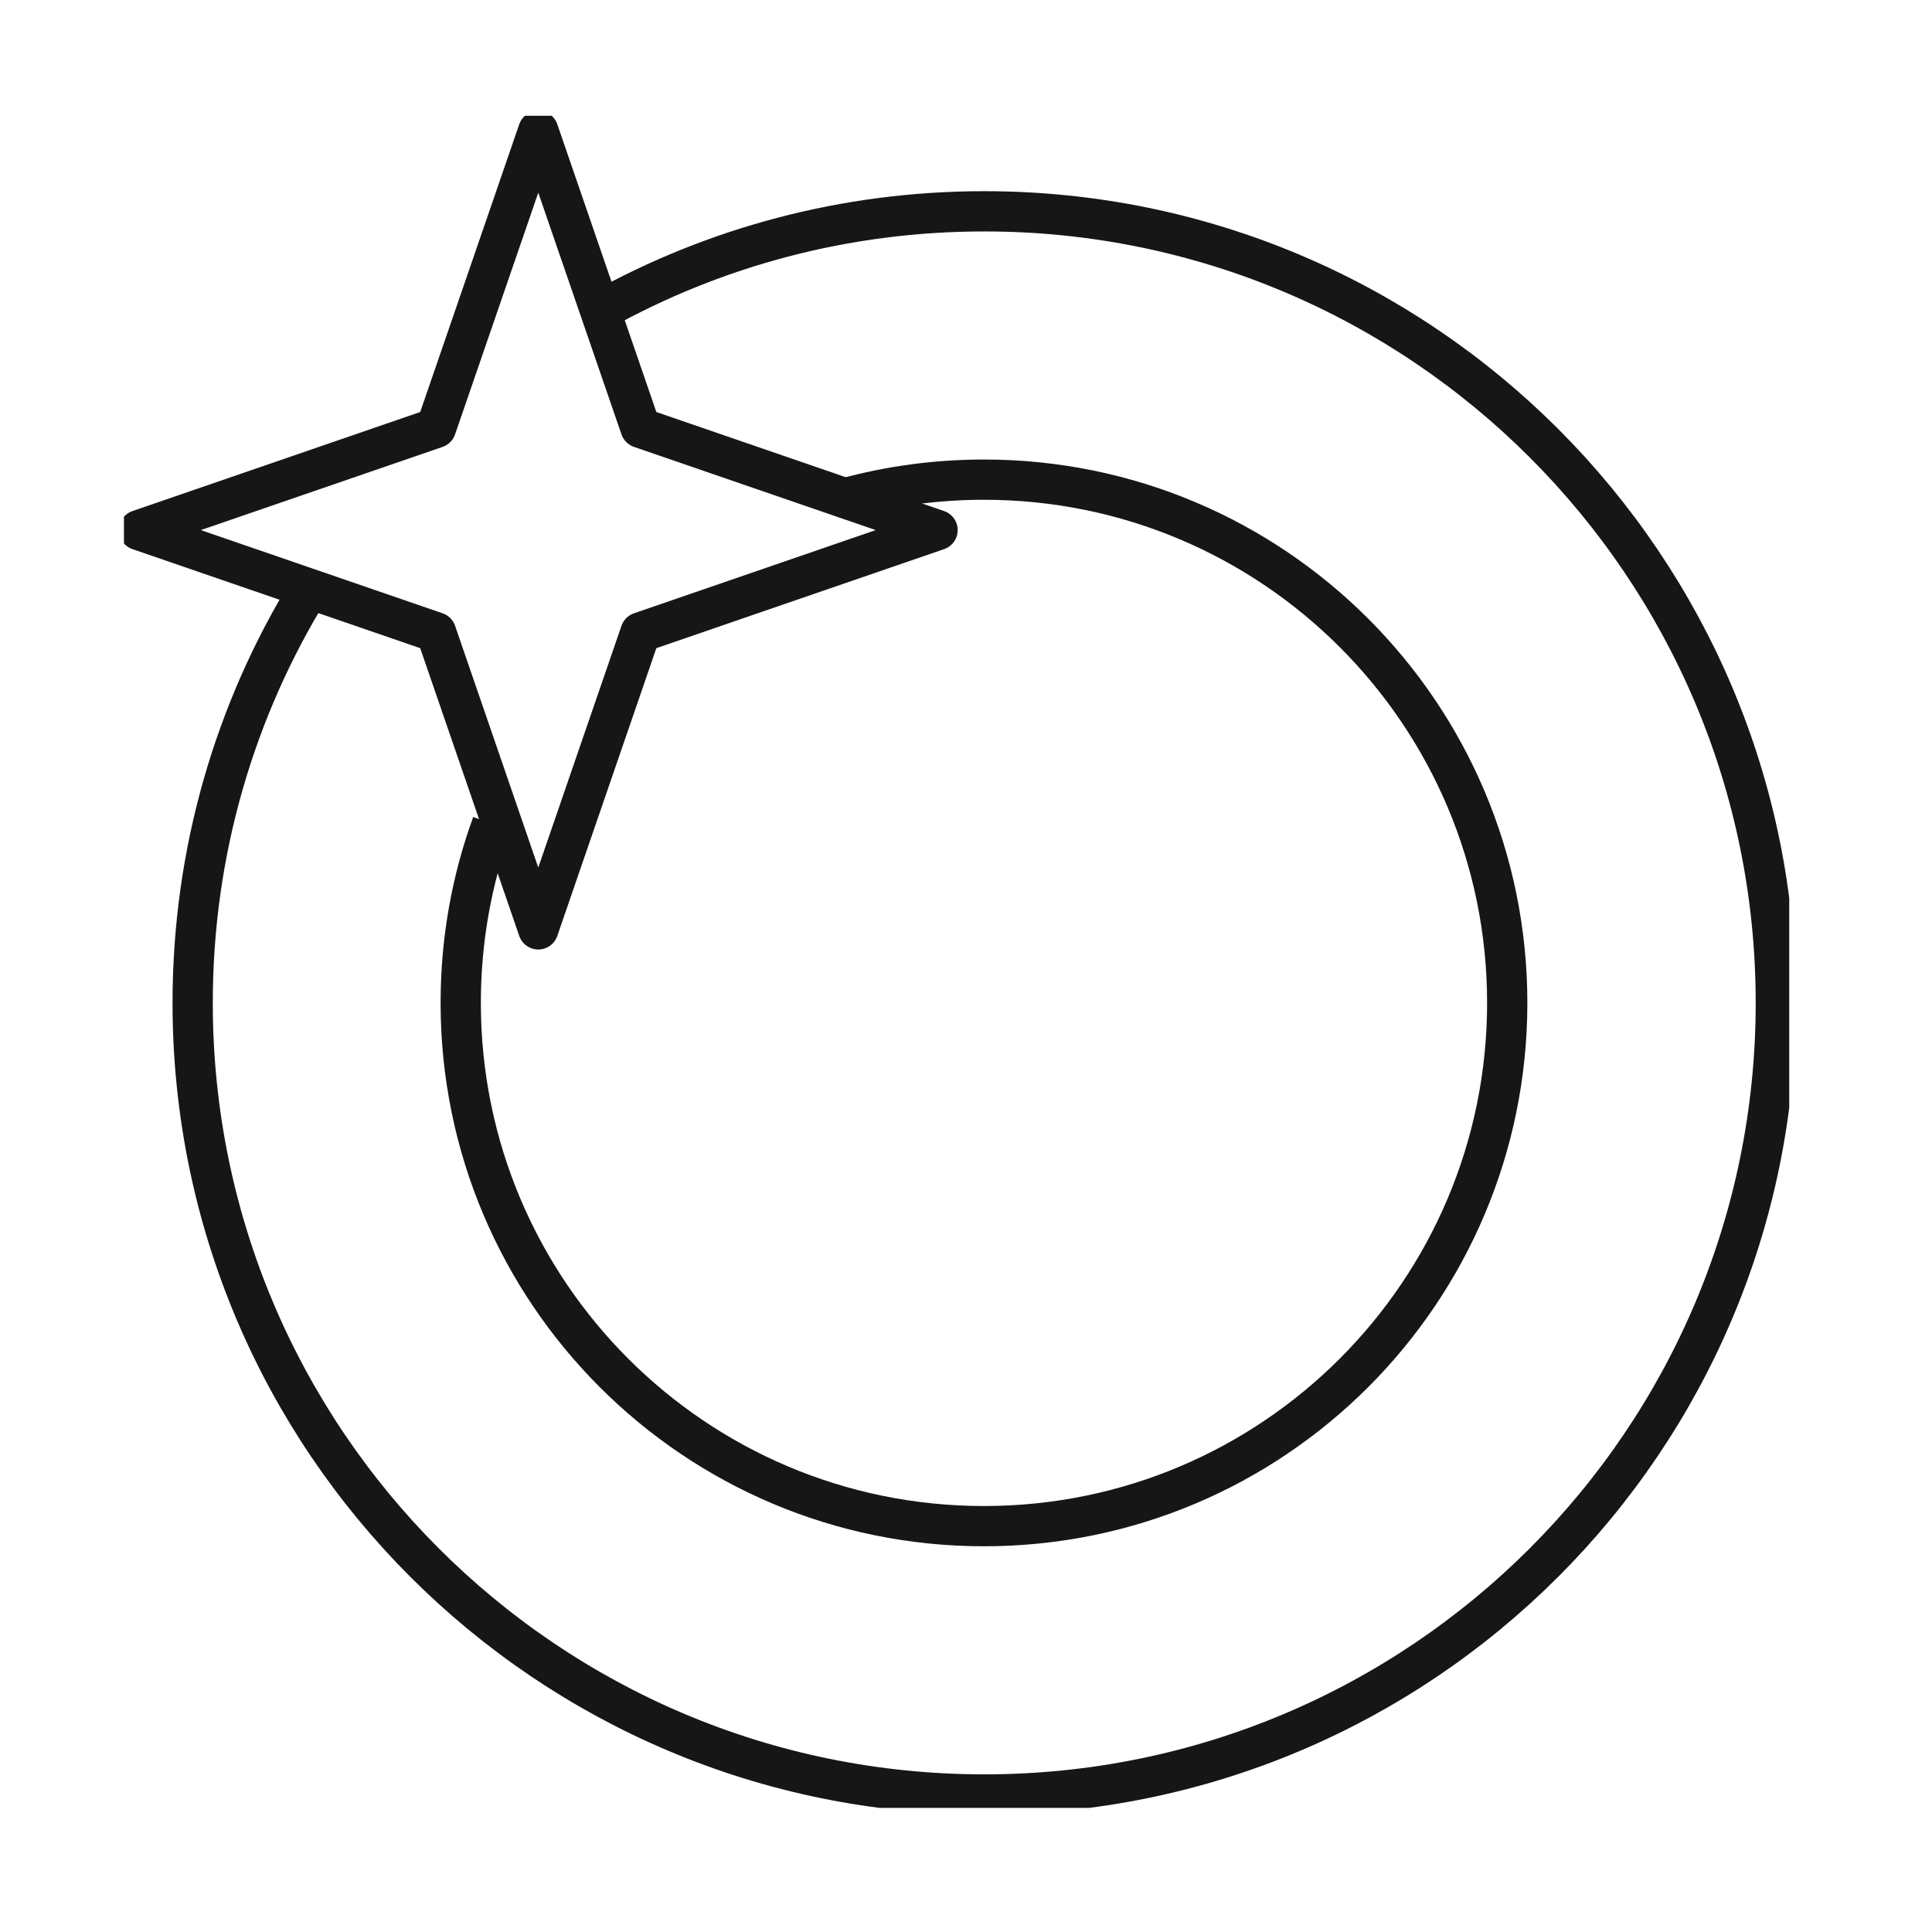 <svg xmlns="http://www.w3.org/2000/svg" fill="none" viewBox="0 0 72 72" height="72" width="72">
<g clip-path="url(#clip0_1645_559)">
<path stroke-width="1.5" stroke="#161616" d="M22.37 11.575C26.61 9.215 31.49 7.875 36.68 7.875C52.97 7.875 66.18 21.085 66.18 37.375C66.18 53.665 52.97 66.875 36.68 66.875C20.39 66.875 7.18 53.665 7.18 37.375C7.18 31.715 8.77 26.435 11.53 21.945"></path>
<path stroke-width="1.5" stroke="#161616" d="M31.5 18.565C33.15 18.115 34.88 17.875 36.67 17.875C47.44 17.875 56.17 26.605 56.17 37.375C56.17 48.145 47.44 56.875 36.67 56.875C25.9 56.875 17.17 48.145 17.17 37.375C17.17 35.035 17.58 32.785 18.34 30.705"></path>
<path stroke-linejoin="round" stroke-width="1.5" stroke="#161616" d="M20.06 4.875L23.87 15.945L34.94 19.755L23.87 23.565L20.06 34.635L16.25 23.565L5.18 19.755L16.25 15.945L20.06 4.875Z"></path>
</g>
<defs>
<clipPath id="clip0_1645_559">
<rect transform="translate(4.619 4.315)" fill="white" height="63.06" width="62.06"></rect>
</clipPath>
</defs>
</svg>
